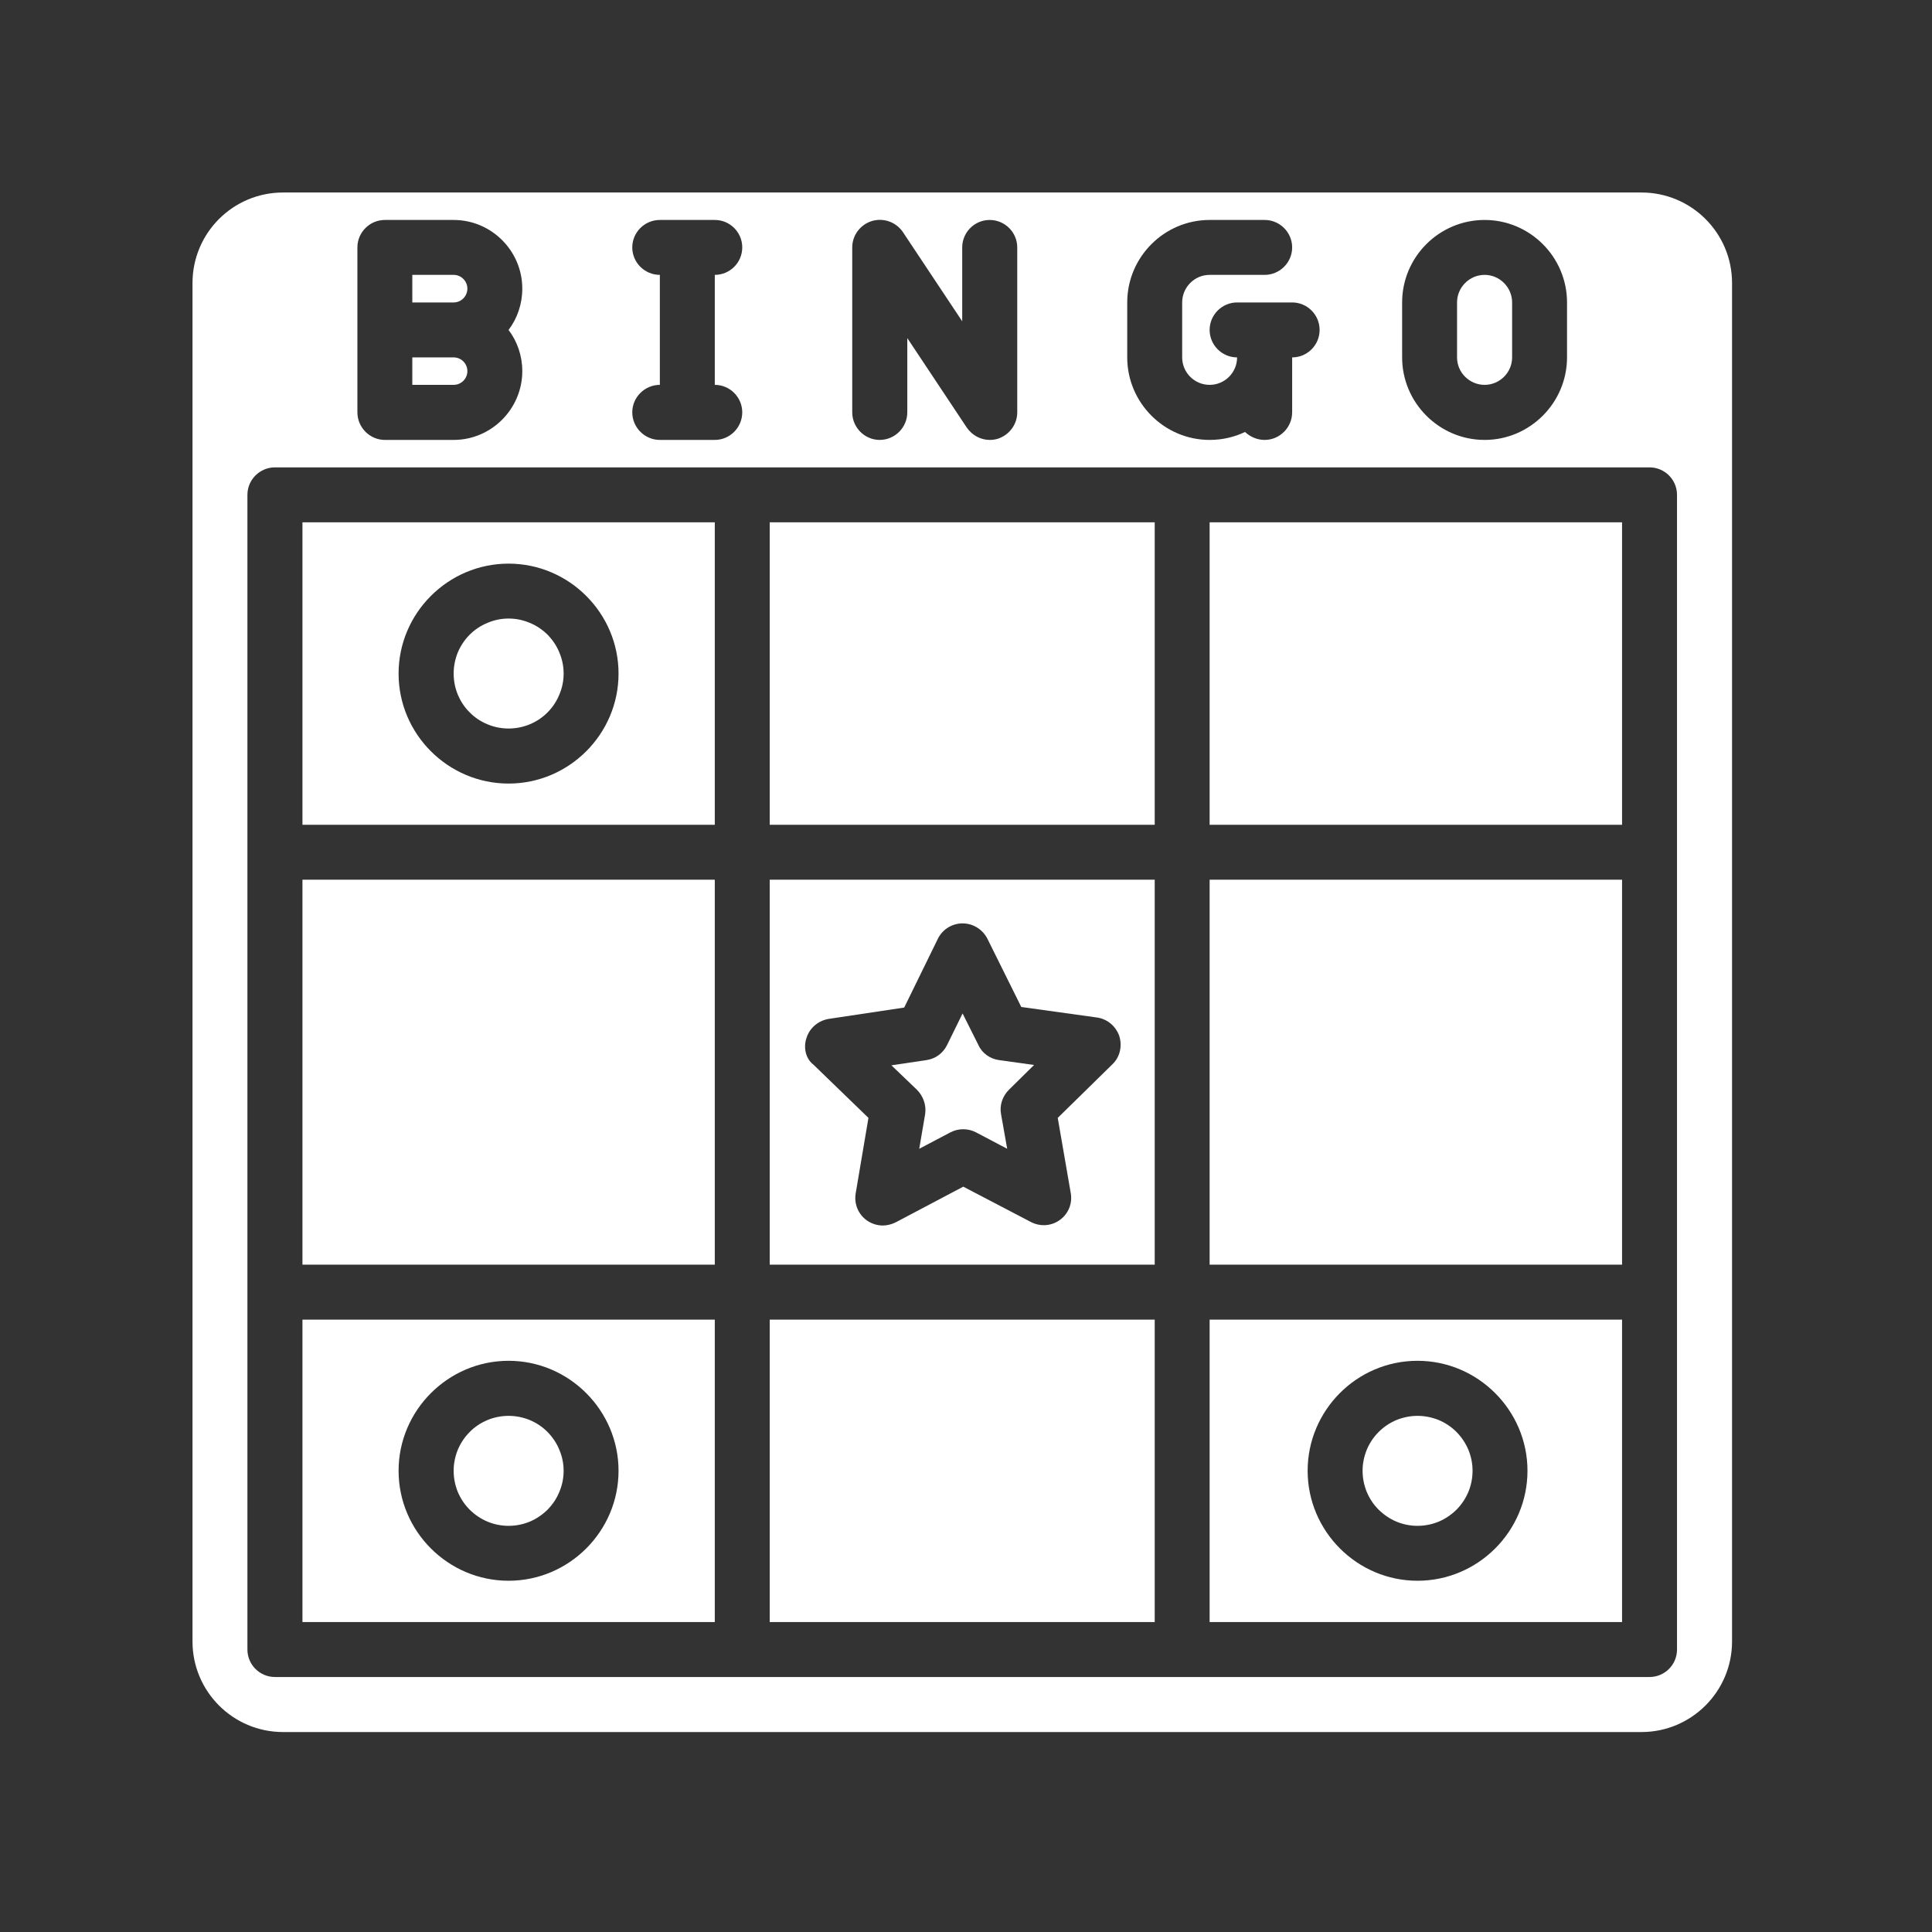 <svg xmlns="http://www.w3.org/2000/svg" xmlns:xlink="http://www.w3.org/1999/xlink" width="85" zoomAndPan="magnify" viewBox="0 0 63.75 63.75" height="85" preserveAspectRatio="xMidYMid meet" version="1.0"><rect x="0" y="0" width="63.75" height="63.75" fill="#333333" stroke="none"/><defs><clipPath id="ac4177850f"><path d="M 14 20 L 19 20 L 19 25 L 14 25 Z M 14 20 " clip-rule="nonzero"/></clipPath><clipPath id="1fe060c202"><path d="M 6.352 9.34 L 6.352 54.164 C 6.352 55.812 7.688 57.152 9.34 57.152 L 54.164 57.152 C 55.812 57.152 57.152 55.812 57.152 54.164 L 57.152 9.34 C 57.152 7.688 55.812 6.352 54.164 6.352 L 9.34 6.352 C 7.688 6.352 6.352 7.688 6.352 9.34 Z M 6.352 9.34 " clip-rule="nonzero"/></clipPath><clipPath id="a3af459ca3"><path d="M 9 29 L 24 29 L 24 42 L 9 42 Z M 9 29 " clip-rule="nonzero"/></clipPath><clipPath id="5888dee8d5"><path d="M 6.352 9.34 L 6.352 54.164 C 6.352 55.812 7.688 57.152 9.34 57.152 L 54.164 57.152 C 55.812 57.152 57.152 55.812 57.152 54.164 L 57.152 9.34 C 57.152 7.688 55.812 6.352 54.164 6.352 L 9.34 6.352 C 7.688 6.352 6.352 7.688 6.352 9.34 Z M 6.352 9.34 " clip-rule="nonzero"/></clipPath><clipPath id="4827110563"><path d="M 25 43 L 39 43 L 39 54 L 25 54 Z M 25 43 " clip-rule="nonzero"/></clipPath><clipPath id="811fd170f0"><path d="M 6.352 9.34 L 6.352 54.164 C 6.352 55.812 7.688 57.152 9.34 57.152 L 54.164 57.152 C 55.812 57.152 57.152 55.812 57.152 54.164 L 57.152 9.34 C 57.152 7.688 55.812 6.352 54.164 6.352 L 9.34 6.352 C 7.688 6.352 6.352 7.688 6.352 9.34 Z M 6.352 9.34 " clip-rule="nonzero"/></clipPath><clipPath id="9d50cd4ddc"><path d="M 9 17 L 24 17 L 24 28 L 9 28 Z M 9 17 " clip-rule="nonzero"/></clipPath><clipPath id="b3401d8127"><path d="M 6.352 9.34 L 6.352 54.164 C 6.352 55.812 7.688 57.152 9.34 57.152 L 54.164 57.152 C 55.812 57.152 57.152 55.812 57.152 54.164 L 57.152 9.34 C 57.152 7.688 55.812 6.352 54.164 6.352 L 9.34 6.352 C 7.688 6.352 6.352 7.688 6.352 9.34 Z M 6.352 9.34 " clip-rule="nonzero"/></clipPath><clipPath id="f2e6444126"><path d="M 13 11 L 16 11 L 16 13 L 13 13 Z M 13 11 " clip-rule="nonzero"/></clipPath><clipPath id="187d82c7a7"><path d="M 6.352 9.34 L 6.352 54.164 C 6.352 55.812 7.688 57.152 9.34 57.152 L 54.164 57.152 C 55.812 57.152 57.152 55.812 57.152 54.164 L 57.152 9.34 C 57.152 7.688 55.812 6.352 54.164 6.352 L 9.34 6.352 C 7.688 6.352 6.352 7.688 6.352 9.34 Z M 6.352 9.34 " clip-rule="nonzero"/></clipPath><clipPath id="b99071ed64"><path d="M 13 9 L 16 9 L 16 10 L 13 10 Z M 13 9 " clip-rule="nonzero"/></clipPath><clipPath id="161853af3b"><path d="M 6.352 9.34 L 6.352 54.164 C 6.352 55.812 7.688 57.152 9.34 57.152 L 54.164 57.152 C 55.812 57.152 57.152 55.812 57.152 54.164 L 57.152 9.34 C 57.152 7.688 55.812 6.352 54.164 6.352 L 9.34 6.352 C 7.688 6.352 6.352 7.688 6.352 9.34 Z M 6.352 9.34 " clip-rule="nonzero"/></clipPath><clipPath id="1b63d2453f"><path d="M 48 9 L 50 9 L 50 13 L 48 13 Z M 48 9 " clip-rule="nonzero"/></clipPath><clipPath id="4e6e104100"><path d="M 6.352 9.34 L 6.352 54.164 C 6.352 55.812 7.688 57.152 9.34 57.152 L 54.164 57.152 C 55.812 57.152 57.152 55.812 57.152 54.164 L 57.152 9.34 C 57.152 7.688 55.812 6.352 54.164 6.352 L 9.34 6.352 C 7.688 6.352 6.352 7.688 6.352 9.34 Z M 6.352 9.34 " clip-rule="nonzero"/></clipPath><clipPath id="3faa841622"><path d="M 14 46 L 19 46 L 19 51 L 14 51 Z M 14 46 " clip-rule="nonzero"/></clipPath><clipPath id="02e8a12aa2"><path d="M 6.352 9.34 L 6.352 54.164 C 6.352 55.812 7.688 57.152 9.34 57.152 L 54.164 57.152 C 55.812 57.152 57.152 55.812 57.152 54.164 L 57.152 9.34 C 57.152 7.688 55.812 6.352 54.164 6.352 L 9.34 6.352 C 7.688 6.352 6.352 7.688 6.352 9.34 Z M 6.352 9.34 " clip-rule="nonzero"/></clipPath><clipPath id="e9ca60e931"><path d="M 9 43 L 24 43 L 24 54 L 9 54 Z M 9 43 " clip-rule="nonzero"/></clipPath><clipPath id="70cef2c02e"><path d="M 6.352 9.34 L 6.352 54.164 C 6.352 55.812 7.688 57.152 9.34 57.152 L 54.164 57.152 C 55.812 57.152 57.152 55.812 57.152 54.164 L 57.152 9.34 C 57.152 7.688 55.812 6.352 54.164 6.352 L 9.34 6.352 C 7.688 6.352 6.352 7.688 6.352 9.34 Z M 6.352 9.34 " clip-rule="nonzero"/></clipPath><clipPath id="c55ecf5e07"><path d="M 29 33 L 35 33 L 35 38 L 29 38 Z M 29 33 " clip-rule="nonzero"/></clipPath><clipPath id="ba8b4821e0"><path d="M 6.352 9.34 L 6.352 54.164 C 6.352 55.812 7.688 57.152 9.34 57.152 L 54.164 57.152 C 55.812 57.152 57.152 55.812 57.152 54.164 L 57.152 9.34 C 57.152 7.688 55.812 6.352 54.164 6.352 L 9.34 6.352 C 7.688 6.352 6.352 7.688 6.352 9.34 Z M 6.352 9.34 " clip-rule="nonzero"/></clipPath><clipPath id="1664764560"><path d="M 25 17 L 39 17 L 39 28 L 25 28 Z M 25 17 " clip-rule="nonzero"/></clipPath><clipPath id="735386f5a1"><path d="M 6.352 9.34 L 6.352 54.164 C 6.352 55.812 7.688 57.152 9.34 57.152 L 54.164 57.152 C 55.812 57.152 57.152 55.812 57.152 54.164 L 57.152 9.34 C 57.152 7.688 55.812 6.352 54.164 6.352 L 9.34 6.352 C 7.688 6.352 6.352 7.688 6.352 9.34 Z M 6.352 9.34 " clip-rule="nonzero"/></clipPath><clipPath id="88888590cb"><path d="M 39 29 L 54 29 L 54 42 L 39 42 Z M 39 29 " clip-rule="nonzero"/></clipPath><clipPath id="0b03828ba1"><path d="M 6.352 9.34 L 6.352 54.164 C 6.352 55.812 7.688 57.152 9.34 57.152 L 54.164 57.152 C 55.812 57.152 57.152 55.812 57.152 54.164 L 57.152 9.34 C 57.152 7.688 55.812 6.352 54.164 6.352 L 9.34 6.352 C 7.688 6.352 6.352 7.688 6.352 9.34 Z M 6.352 9.34 " clip-rule="nonzero"/></clipPath><clipPath id="43c05971e4"><path d="M 39 43 L 54 43 L 54 54 L 39 54 Z M 39 43 " clip-rule="nonzero"/></clipPath><clipPath id="6986fd5fa7"><path d="M 6.352 9.34 L 6.352 54.164 C 6.352 55.812 7.688 57.152 9.34 57.152 L 54.164 57.152 C 55.812 57.152 57.152 55.812 57.152 54.164 L 57.152 9.34 C 57.152 7.688 55.812 6.352 54.164 6.352 L 9.34 6.352 C 7.688 6.352 6.352 7.688 6.352 9.34 Z M 6.352 9.34 " clip-rule="nonzero"/></clipPath><clipPath id="7bca95f7a1"><path d="M 39 17 L 54 17 L 54 28 L 39 28 Z M 39 17 " clip-rule="nonzero"/></clipPath><clipPath id="4fee9bec33"><path d="M 6.352 9.34 L 6.352 54.164 C 6.352 55.812 7.688 57.152 9.34 57.152 L 54.164 57.152 C 55.812 57.152 57.152 55.812 57.152 54.164 L 57.152 9.34 C 57.152 7.688 55.812 6.352 54.164 6.352 L 9.34 6.352 C 7.688 6.352 6.352 7.688 6.352 9.34 Z M 6.352 9.34 " clip-rule="nonzero"/></clipPath><clipPath id="e6f9f9428a"><path d="M 6.352 6.352 L 57.152 6.352 L 57.152 57.152 L 6.352 57.152 Z M 6.352 6.352 " clip-rule="nonzero"/></clipPath><clipPath id="fe3e5fb720"><path d="M 6.352 9.34 L 6.352 54.164 C 6.352 55.812 7.688 57.152 9.34 57.152 L 54.164 57.152 C 55.812 57.152 57.152 55.812 57.152 54.164 L 57.152 9.34 C 57.152 7.688 55.812 6.352 54.164 6.352 L 9.34 6.352 C 7.688 6.352 6.352 7.688 6.352 9.34 Z M 6.352 9.34 " clip-rule="nonzero"/></clipPath><clipPath id="96d934dbb9"><path d="M 44 46 L 49 46 L 49 51 L 44 51 Z M 44 46 " clip-rule="nonzero"/></clipPath><clipPath id="29b3c77ac7"><path d="M 6.352 9.34 L 6.352 54.164 C 6.352 55.812 7.688 57.152 9.34 57.152 L 54.164 57.152 C 55.812 57.152 57.152 55.812 57.152 54.164 L 57.152 9.34 C 57.152 7.688 55.812 6.352 54.164 6.352 L 9.34 6.352 C 7.688 6.352 6.352 7.688 6.352 9.34 Z M 6.352 9.34 " clip-rule="nonzero"/></clipPath><clipPath id="d20d760458"><path d="M 25 29 L 39 29 L 39 42 L 25 42 Z M 25 29 " clip-rule="nonzero"/></clipPath><clipPath id="d8716d97df"><path d="M 6.352 9.34 L 6.352 54.164 C 6.352 55.812 7.688 57.152 9.34 57.152 L 54.164 57.152 C 55.812 57.152 57.152 55.812 57.152 54.164 L 57.152 9.34 C 57.152 7.688 55.812 6.352 54.164 6.352 L 9.34 6.352 C 7.688 6.352 6.352 7.688 6.352 9.34 Z M 6.352 9.34 " clip-rule="nonzero"/></clipPath></defs><g clip-path="url(#ac4177850f)"><g clip-path="url(#1fe060c202)"><path fill="#ffffff" d="M 18.598 22.227 C 18.598 22.465 18.551 22.699 18.457 22.918 C 18.367 23.141 18.234 23.34 18.066 23.508 C 17.895 23.68 17.699 23.809 17.477 23.902 C 17.254 23.992 17.023 24.039 16.781 24.039 C 16.543 24.039 16.309 23.992 16.09 23.902 C 15.867 23.809 15.668 23.68 15.5 23.508 C 15.328 23.34 15.199 23.141 15.105 22.918 C 15.016 22.699 14.969 22.465 14.969 22.227 C 14.969 21.984 15.016 21.754 15.105 21.531 C 15.199 21.309 15.328 21.113 15.5 20.941 C 15.668 20.773 15.867 20.641 16.09 20.551 C 16.309 20.457 16.543 20.41 16.781 20.41 C 17.023 20.41 17.254 20.457 17.477 20.551 C 17.699 20.641 17.895 20.773 18.066 20.941 C 18.234 21.113 18.367 21.309 18.457 21.531 C 18.551 21.754 18.598 21.984 18.598 22.227 Z M 18.598 22.227 " fill-opacity="1" fill-rule="nonzero"/></g></g><g clip-path="url(#a3af459ca3)"><g clip-path="url(#5888dee8d5)"><path fill="#ffffff" d="M 9.98 29.027 L 23.586 29.027 L 23.586 41.73 L 9.98 41.73 Z M 9.98 29.027 " fill-opacity="1" fill-rule="nonzero"/></g></g><g clip-path="url(#4827110563)"><g clip-path="url(#811fd170f0)"><path fill="#ffffff" d="M 25.398 43.543 L 38.102 43.543 L 38.102 53.523 L 25.398 53.523 Z M 25.398 43.543 " fill-opacity="1" fill-rule="nonzero"/></g></g><g clip-path="url(#9d50cd4ddc)"><g clip-path="url(#b3401d8127)"><path fill="#ffffff" d="M 9.98 27.215 L 23.586 27.215 L 23.586 17.234 L 9.98 17.234 Z M 16.781 18.598 C 18.777 18.598 20.41 20.23 20.41 22.227 C 20.41 24.223 18.777 25.855 16.781 25.855 C 14.785 25.855 13.152 24.223 13.152 22.227 C 13.152 20.23 14.785 18.598 16.781 18.598 Z M 16.781 18.598 " fill-opacity="1" fill-rule="nonzero"/></g></g><g clip-path="url(#f2e6444126)"><g clip-path="url(#187d82c7a7)"><path fill="#ffffff" d="M 15.422 12.246 C 15.422 11.996 15.219 11.793 14.969 11.793 L 13.605 11.793 L 13.605 12.699 L 14.969 12.699 C 15.219 12.699 15.422 12.496 15.422 12.246 Z M 15.422 12.246 " fill-opacity="1" fill-rule="nonzero"/></g></g><g clip-path="url(#b99071ed64)"><g clip-path="url(#161853af3b)"><path fill="#ffffff" d="M 15.422 9.523 C 15.422 9.277 15.219 9.07 14.969 9.07 L 13.605 9.07 L 13.605 9.98 L 14.969 9.98 C 15.219 9.98 15.422 9.773 15.422 9.523 Z M 15.422 9.523 " fill-opacity="1" fill-rule="nonzero"/></g></g><g clip-path="url(#1b63d2453f)"><g clip-path="url(#4e6e104100)"><path fill="#ffffff" d="M 48.988 12.699 C 49.484 12.699 49.895 12.293 49.895 11.793 L 49.895 9.98 C 49.895 9.48 49.484 9.07 48.988 9.07 C 48.488 9.07 48.078 9.48 48.078 9.98 L 48.078 11.793 C 48.078 12.293 48.488 12.699 48.988 12.699 Z M 48.988 12.699 " fill-opacity="1" fill-rule="nonzero"/></g></g><g clip-path="url(#3faa841622)"><g clip-path="url(#02e8a12aa2)"><path fill="#ffffff" d="M 18.598 48.531 C 18.598 48.773 18.551 49.004 18.457 49.227 C 18.367 49.449 18.234 49.645 18.066 49.816 C 17.895 49.984 17.699 50.117 17.477 50.211 C 17.254 50.301 17.023 50.348 16.781 50.348 C 16.543 50.348 16.309 50.301 16.09 50.211 C 15.867 50.117 15.668 49.984 15.5 49.816 C 15.328 49.645 15.199 49.449 15.105 49.227 C 15.016 49.004 14.969 48.773 14.969 48.531 C 14.969 48.293 15.016 48.062 15.105 47.84 C 15.199 47.617 15.328 47.422 15.5 47.25 C 15.668 47.078 15.867 46.949 16.09 46.855 C 16.309 46.766 16.543 46.719 16.781 46.719 C 17.023 46.719 17.254 46.766 17.477 46.855 C 17.699 46.949 17.895 47.078 18.066 47.25 C 18.234 47.422 18.367 47.617 18.457 47.84 C 18.551 48.062 18.598 48.293 18.598 48.531 Z M 18.598 48.531 " fill-opacity="1" fill-rule="nonzero"/></g></g><g clip-path="url(#e9ca60e931)"><g clip-path="url(#70cef2c02e)"><path fill="#ffffff" d="M 9.98 53.523 L 23.586 53.523 L 23.586 43.543 L 9.98 43.543 Z M 16.781 44.902 C 18.777 44.902 20.41 46.539 20.41 48.531 C 20.41 50.527 18.777 52.16 16.781 52.16 C 14.785 52.16 13.152 50.527 13.152 48.531 C 13.152 46.539 14.785 44.902 16.781 44.902 Z M 16.781 44.902 " fill-opacity="1" fill-rule="nonzero"/></g></g><g clip-path="url(#c55ecf5e07)"><g clip-path="url(#ba8b4821e0)"><path fill="#ffffff" d="M 30.527 36.762 L 30.332 37.906 L 31.363 37.363 C 31.625 37.227 31.941 37.227 32.203 37.363 L 33.234 37.906 L 33.031 36.762 C 32.977 36.469 33.078 36.172 33.293 35.957 L 34.121 35.141 L 32.965 34.98 C 32.668 34.938 32.406 34.754 32.285 34.484 L 31.762 33.441 L 31.25 34.484 C 31.117 34.754 30.867 34.938 30.57 34.98 L 29.414 35.152 L 30.254 35.957 C 30.469 36.172 30.57 36.469 30.527 36.762 Z M 30.527 36.762 " fill-opacity="1" fill-rule="nonzero"/></g></g><g clip-path="url(#1664764560)"><g clip-path="url(#735386f5a1)"><path fill="#ffffff" d="M 25.398 17.234 L 38.102 17.234 L 38.102 27.215 L 25.398 27.215 Z M 25.398 17.234 " fill-opacity="1" fill-rule="nonzero"/></g></g><g clip-path="url(#88888590cb)"><g clip-path="url(#0b03828ba1)"><path fill="#ffffff" d="M 39.914 29.027 L 53.523 29.027 L 53.523 41.73 L 39.914 41.73 Z M 39.914 29.027 " fill-opacity="1" fill-rule="nonzero"/></g></g><g clip-path="url(#43c05971e4)"><g clip-path="url(#6986fd5fa7)"><path fill="#ffffff" d="M 39.914 53.523 L 53.523 53.523 L 53.523 43.543 L 39.914 43.543 Z M 46.773 44.902 C 48.77 44.902 50.402 46.539 50.402 48.531 C 50.402 50.527 48.77 52.16 46.773 52.16 C 44.781 52.16 43.148 50.527 43.148 48.531 C 43.148 46.539 44.77 44.902 46.773 44.902 Z M 46.773 44.902 " fill-opacity="1" fill-rule="nonzero"/></g></g><g clip-path="url(#7bca95f7a1)"><g clip-path="url(#4fee9bec33)"><path fill="#ffffff" d="M 39.914 17.234 L 53.523 17.234 L 53.523 27.215 L 39.914 27.215 Z M 39.914 17.234 " fill-opacity="1" fill-rule="nonzero"/></g></g><g clip-path="url(#e6f9f9428a)"><g clip-path="url(#fe3e5fb720)"><path fill="#ffffff" d="M 56.469 6.352 L 7.031 6.352 C 6.656 6.352 6.352 6.656 6.352 7.031 L 6.352 56.469 C 6.352 56.844 6.656 57.152 7.031 57.152 L 56.469 57.152 C 56.844 57.152 57.152 56.844 57.152 56.469 L 57.152 7.031 C 57.152 6.656 56.844 6.352 56.469 6.352 Z M 46.266 9.98 C 46.266 8.48 47.488 7.258 48.988 7.258 C 50.484 7.258 51.707 8.48 51.707 9.98 L 51.707 11.793 C 51.707 13.289 50.484 14.516 48.988 14.516 C 47.488 14.516 46.266 13.289 46.266 11.793 Z M 37.195 9.98 C 37.195 8.48 38.418 7.258 39.914 7.258 L 41.73 7.258 C 42.227 7.258 42.637 7.664 42.637 8.164 C 42.637 8.664 42.227 9.07 41.73 9.07 L 39.914 9.07 C 39.414 9.07 39.008 9.48 39.008 9.98 L 39.008 11.793 C 39.008 12.293 39.414 12.699 39.914 12.699 C 40.414 12.699 40.82 12.293 40.82 11.793 C 40.324 11.793 39.914 11.387 39.914 10.887 C 39.914 10.387 40.324 9.98 40.82 9.98 L 42.637 9.98 C 43.137 9.98 43.543 10.387 43.543 10.887 C 43.543 11.387 43.137 11.793 42.637 11.793 L 42.637 13.605 C 42.637 14.105 42.227 14.516 41.73 14.516 C 41.48 14.516 41.254 14.414 41.082 14.254 C 40.73 14.422 40.336 14.516 39.914 14.516 C 38.418 14.516 37.195 13.289 37.195 11.793 Z M 28.121 8.164 C 28.121 7.766 28.383 7.414 28.77 7.293 C 29.152 7.18 29.562 7.324 29.789 7.652 L 31.75 10.602 L 31.75 8.164 C 31.75 7.664 32.16 7.258 32.656 7.258 C 33.156 7.258 33.566 7.664 33.566 8.164 L 33.566 13.605 C 33.566 14.004 33.305 14.355 32.918 14.48 C 32.828 14.504 32.75 14.516 32.656 14.516 C 32.363 14.516 32.078 14.367 31.898 14.105 L 29.938 11.156 L 29.938 13.605 C 29.938 14.105 29.527 14.516 29.027 14.516 C 28.531 14.516 28.121 14.105 28.121 13.605 Z M 20.863 8.164 C 20.863 7.664 21.273 7.258 21.773 7.258 L 23.586 7.258 C 24.086 7.258 24.492 7.664 24.492 8.164 C 24.492 8.664 24.086 9.07 23.586 9.07 L 23.586 12.699 C 24.086 12.699 24.492 13.109 24.492 13.605 C 24.492 14.105 24.086 14.516 23.586 14.516 L 21.773 14.516 C 21.273 14.516 20.863 14.105 20.863 13.605 C 20.863 13.109 21.273 12.699 21.773 12.699 L 21.773 9.07 C 21.273 9.07 20.863 8.664 20.863 8.164 Z M 11.793 10.887 L 11.793 8.164 C 11.793 7.664 12.203 7.258 12.699 7.258 L 14.969 7.258 C 16.215 7.258 17.234 8.277 17.234 9.523 C 17.234 10.035 17.066 10.512 16.781 10.887 C 17.066 11.262 17.234 11.738 17.234 12.246 C 17.234 13.492 16.215 14.516 14.969 14.516 L 12.699 14.516 C 12.203 14.516 11.793 14.105 11.793 13.605 Z M 55.336 54.43 C 55.336 54.93 54.93 55.336 54.43 55.336 L 9.07 55.336 C 8.574 55.336 8.164 54.93 8.164 54.43 L 8.164 16.328 C 8.164 15.828 8.574 15.422 9.07 15.422 L 54.43 15.422 C 54.93 15.422 55.336 15.828 55.336 16.328 Z M 55.336 54.43 " fill-opacity="1" fill-rule="nonzero"/></g></g><g clip-path="url(#96d934dbb9)"><g clip-path="url(#29b3c77ac7)"><path fill="#ffffff" d="M 48.59 48.531 C 48.59 48.773 48.543 49.004 48.453 49.227 C 48.359 49.449 48.227 49.645 48.059 49.816 C 47.887 49.984 47.691 50.117 47.469 50.211 C 47.246 50.301 47.016 50.348 46.773 50.348 C 46.535 50.348 46.305 50.301 46.082 50.211 C 45.859 50.117 45.664 49.984 45.492 49.816 C 45.32 49.645 45.191 49.449 45.098 49.227 C 45.008 49.004 44.961 48.773 44.961 48.531 C 44.961 48.293 45.008 48.062 45.098 47.84 C 45.191 47.617 45.32 47.422 45.492 47.25 C 45.664 47.078 45.859 46.949 46.082 46.855 C 46.305 46.766 46.535 46.719 46.773 46.719 C 47.016 46.719 47.246 46.766 47.469 46.855 C 47.691 46.949 47.887 47.078 48.059 47.25 C 48.227 47.422 48.359 47.617 48.453 47.84 C 48.543 48.062 48.59 48.293 48.59 48.531 Z M 48.59 48.531 " fill-opacity="1" fill-rule="nonzero"/></g></g><g clip-path="url(#d20d760458)"><g clip-path="url(#d8716d97df)"><path fill="#ffffff" d="M 25.398 41.73 L 38.102 41.73 L 38.102 29.027 L 25.398 29.027 Z M 26.613 34.246 C 26.715 33.918 27 33.68 27.34 33.621 L 29.836 33.246 L 30.945 30.98 C 31.094 30.672 31.41 30.469 31.762 30.469 C 32.102 30.469 32.418 30.66 32.578 30.969 L 33.699 33.227 L 36.195 33.574 C 36.535 33.621 36.82 33.859 36.934 34.188 C 37.035 34.516 36.957 34.879 36.707 35.117 L 34.902 36.887 L 35.332 39.371 C 35.391 39.711 35.254 40.051 34.973 40.254 C 34.688 40.461 34.324 40.48 34.02 40.324 L 31.785 39.156 L 29.551 40.336 C 29.414 40.402 29.266 40.438 29.133 40.438 C 28.938 40.438 28.758 40.379 28.598 40.266 C 28.316 40.062 28.18 39.723 28.234 39.383 L 28.656 36.887 L 26.84 35.129 C 26.59 34.938 26.5 34.574 26.613 34.246 Z M 26.613 34.246 " fill-opacity="1" fill-rule="nonzero"/></g></g></svg>